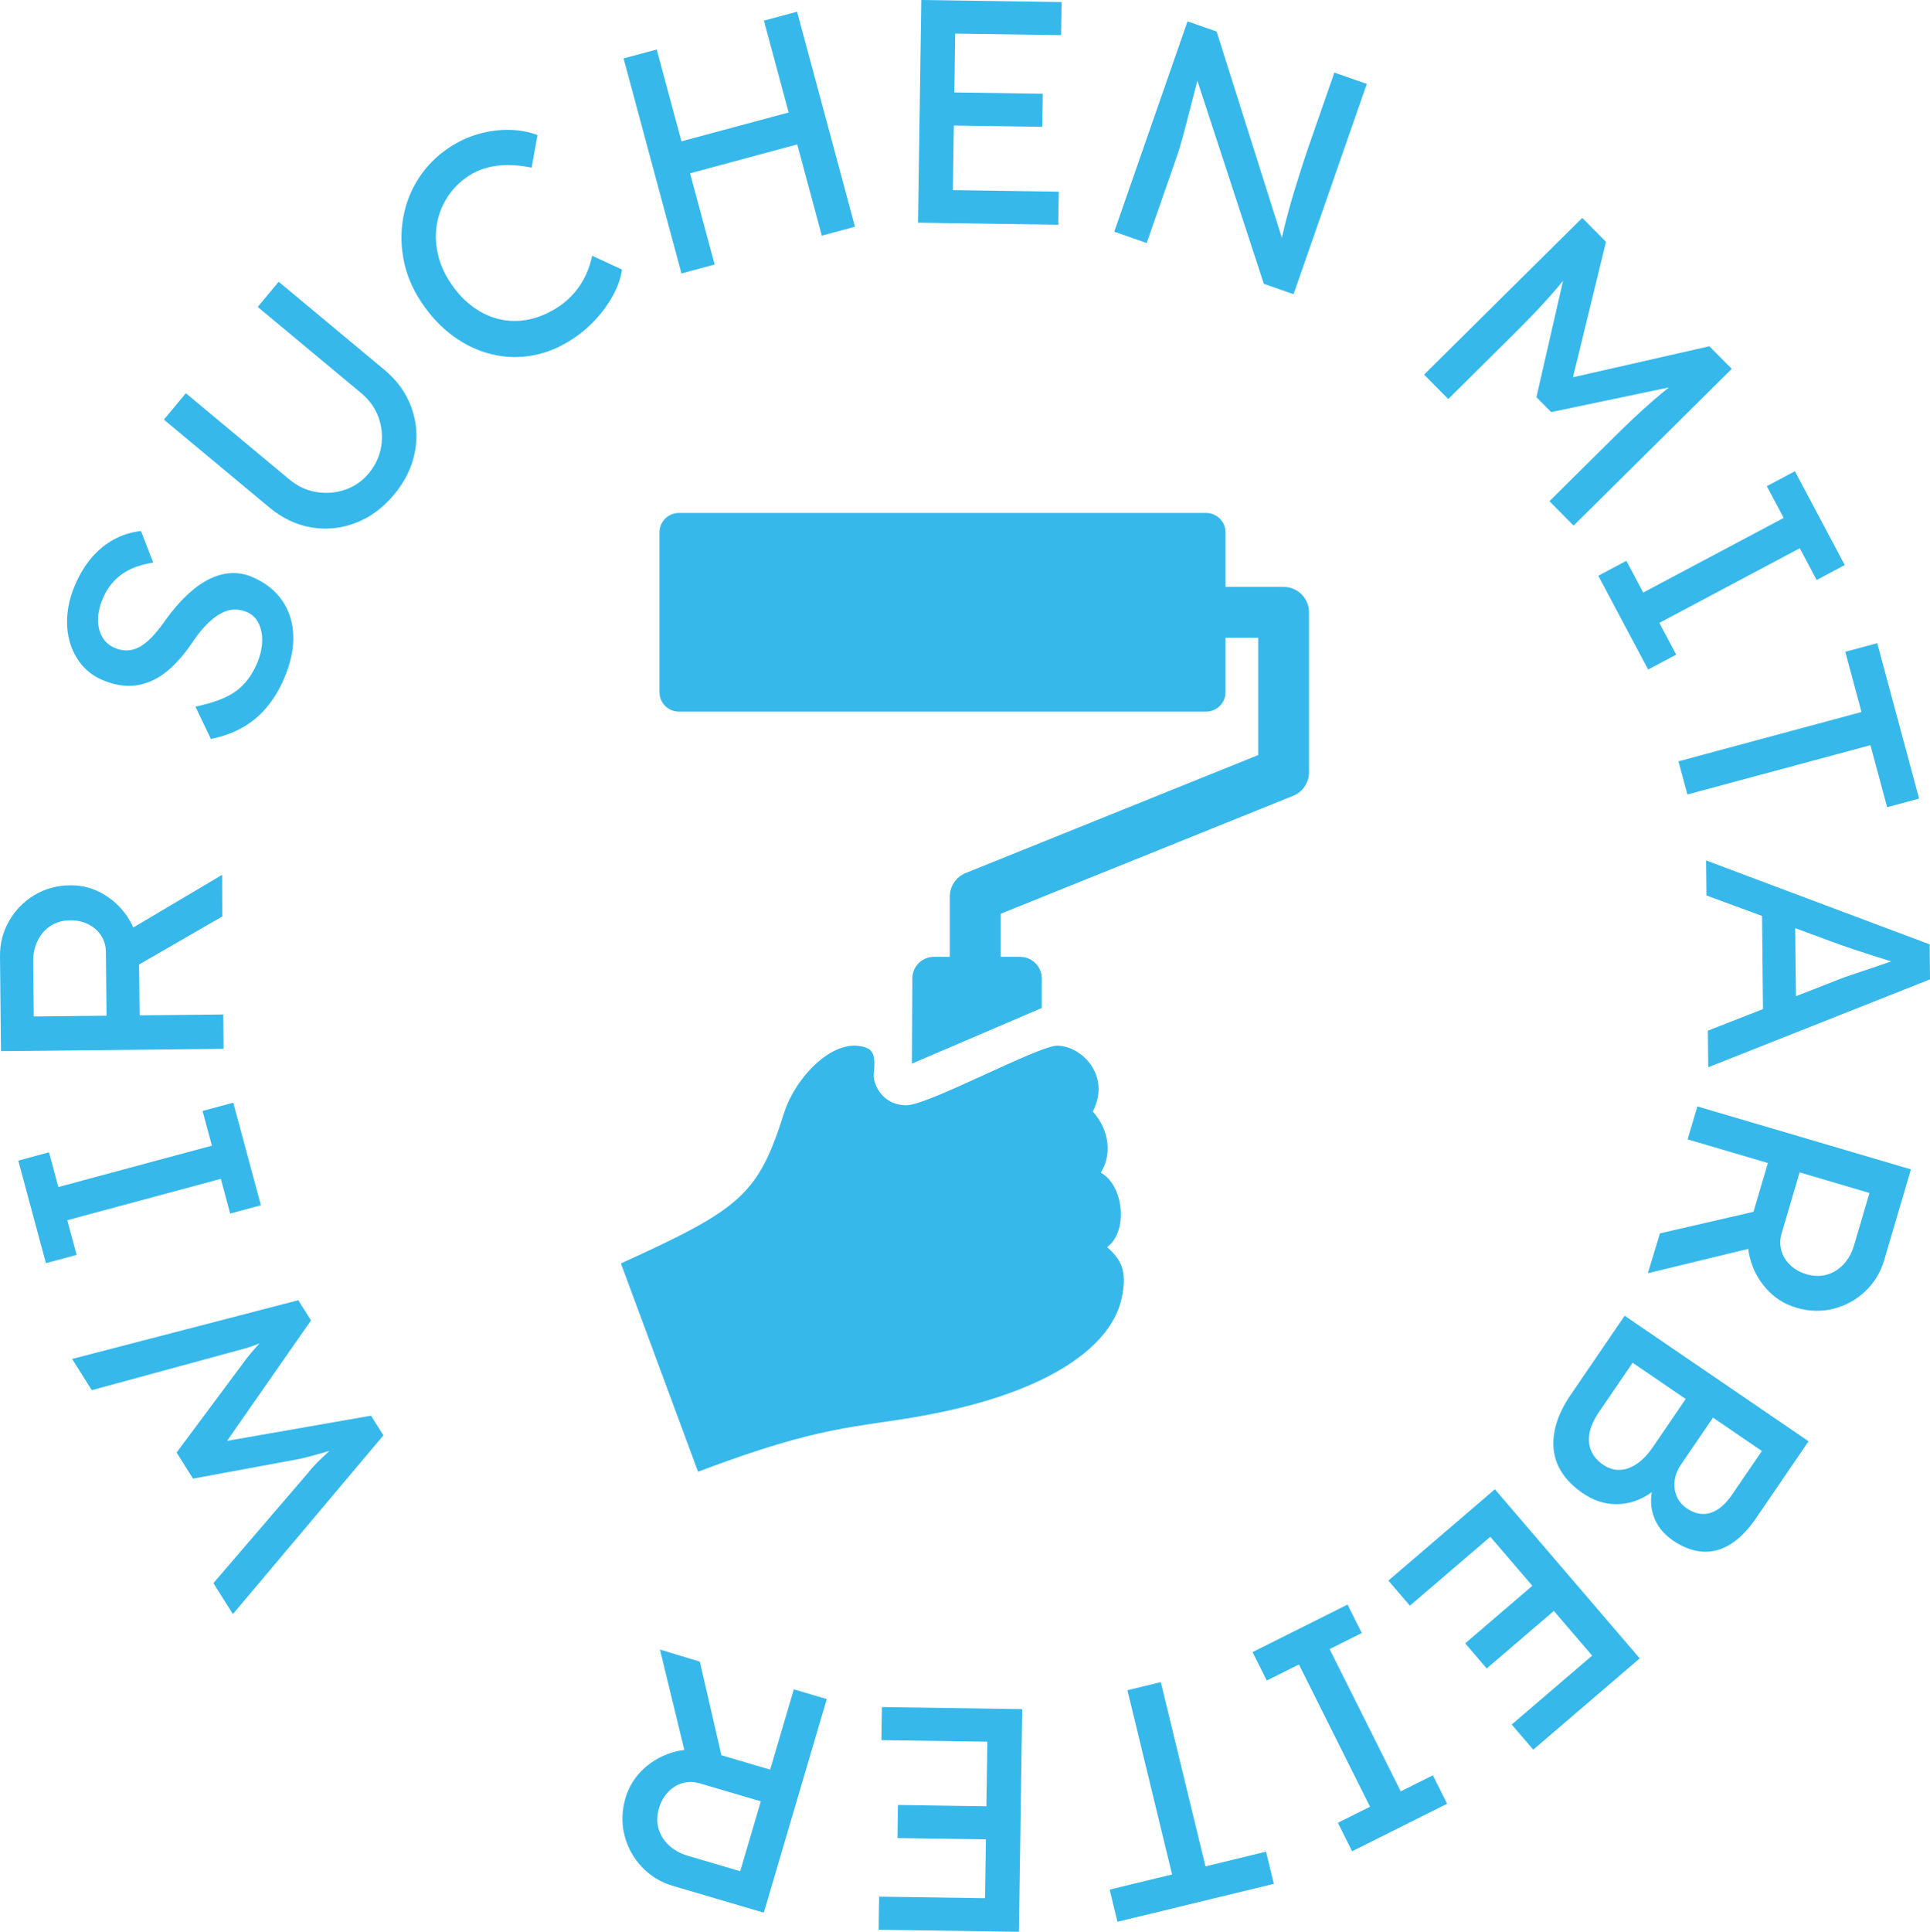 <?xml version="1.0" encoding="utf-8"?>
<!-- Generator: Adobe Illustrator 27.7.0, SVG Export Plug-In . SVG Version: 6.00 Build 0)  -->
<svg version="1.1" id="Ebene_1" xmlns="http://www.w3.org/2000/svg" xmlns:xlink="http://www.w3.org/1999/xlink" x="0px" y="0px"
	 viewBox="0 0 241.061 241.23" enable-background="new 0 0 241.061 241.23" xml:space="preserve">
<g>
	<defs>
		<rect id="SVGID_1_" width="241.061" height="241.23"/>
	</defs>
	<clipPath id="SVGID_00000126304686631583128420000011245149772705507209_">
		<use xlink:href="#SVGID_1_"  overflow="visible"/>
	</clipPath>
	<path clip-path="url(#SVGID_00000126304686631583128420000011245149772705507209_)" fill="#36B8EB" d="M160.324,73.289h-7.257
		v-6.815c0-1.337-1.085-2.421-2.421-2.421H84.793c-1.337,0-2.42,1.084-2.42,2.421v19.967c0,1.336,1.083,2.421,2.42,2.421h65.853
		c1.336,0,2.421-1.085,2.421-2.421v-6.8h4.081v14.648l-36.53,14.729c-1.201,0.485-1.988,1.65-1.988,2.946v7.522h-1.977
		c-1.49,0-2.698,1.208-2.698,2.697l-0.053,10.633l16.216-6.944v-3.689c0-1.489-1.207-2.697-2.698-2.697h-2.438v-5.378l36.53-14.728
		c1.201-0.485,1.988-1.651,1.988-2.946V76.465C163.5,74.711,162.078,73.289,160.324,73.289"/>
	<path clip-path="url(#SVGID_00000126304686631583128420000011245149772705507209_)" fill="#36B8EB" d="M97.951,138.934
		c1.423-4.481,6.367-9.684,10.342-8.06c1.056,0.431,0.989,1.867,0.834,3.209c-0.122,1.062,0.893,3.929,4.105,3.931
		c2.726,0.003,16.522-7.497,18.86-7.44c3.127,0.076,6.667,3.824,4.402,8.221c2.184,2.446,2.343,5.555,0.99,7.631
		c2.929,1.641,3.427,7.384,0.801,9.3c1.537,1.445,2.631,2.675,1.795,6.463c-1.262,5.716-8.63,11.623-24.629,14.563
		c-8.629,1.587-12.659,1.108-28.261,7.027l-9.634-26.013C92.611,150.923,94.695,149.185,97.951,138.934"/>
	<path clip-path="url(#SVGID_00000126304686631583128420000011245149772705507209_)" fill="#36B8EB" d="M92.456,233.666
		l-6.554-1.932c-0.94-0.277-1.728-0.716-2.366-1.318c-0.636-0.602-1.066-1.302-1.286-2.098c-0.221-0.797-0.2-1.64,0.062-2.529
		c0.232-0.788,0.609-1.457,1.13-2.007c0.521-0.55,1.128-0.924,1.821-1.12c0.693-0.196,1.408-0.185,2.144,0.032l7.621,2.246
		L92.456,233.666z M82.434,205.986l3.703,15.256l4.51,0.295l-3.233-14.041L82.434,205.986z M99.15,210.956l-2.954,10.021
		l-7.24-2.134c-1.549-0.457-3.069-0.498-4.561-0.123c-1.49,0.375-2.801,1.073-3.93,2.093c-1.129,1.02-1.907,2.254-2.334,3.702
		c-0.471,1.601-0.515,3.154-0.131,4.662c0.384,1.507,1.107,2.825,2.168,3.953c1.063,1.127,2.355,1.916,3.88,2.365l11.355,3.347
		l7.863-26.673L99.15,210.956z M112.16,225.393l-0.061,4.131l13.386,0.198l0.061-4.131L112.16,225.393z M110.156,213.167
		l-0.061,4.131l13.227,0.195l-0.289,19.543l-13.227-0.195l-0.061,4.131l17.517,0.258l0.411-27.805L110.156,213.167z
		 M140.818,211.062l5.577,23.01l-7.798,1.89l0.973,4.016l19.535-4.736l-0.973-4.015l-7.567,1.834l-5.578-23.01L140.818,211.062z
		 M156.444,206.302l1.777,3.553l4.015-2.007l8.883,17.766l-4.015,2.007l1.777,3.553l11.868-5.934l-1.777-3.553l-4.015,2.008
		l-8.884-17.766l4.016-2.008l-1.777-3.553L156.444,206.302z M183.007,205.21l2.688,3.137l10.166-8.711l-2.688-3.137L183.007,205.21z
		 M173.412,197.37l2.688,3.137l10.046-8.607l12.717,14.842l-10.045,8.607l2.688,3.138l13.303-11.399l-18.093-21.117L173.412,197.37z
		 M220.063,181.189l-3.718,5.447c-0.836,1.225-1.741,1.986-2.713,2.284c-0.973,0.298-1.952,0.111-2.936-0.561
		c-0.591-0.403-1.015-0.909-1.273-1.518s-0.342-1.26-0.254-1.953c0.089-0.693,0.357-1.368,0.805-2.024l3.986-5.84L220.063,181.189z
		 M210.548,174.694l-4.099,6.005c-0.612,0.897-1.268,1.587-1.967,2.072c-0.7,0.484-1.414,0.743-2.141,0.775
		c-0.728,0.033-1.431-0.183-2.108-0.645c-0.722-0.493-1.225-1.085-1.507-1.774c-0.283-0.691-0.342-1.436-0.179-2.239
		c0.163-0.803,0.55-1.652,1.162-2.549l4.211-6.169L210.548,174.694z M196.163,174.207c-0.821,1.202-1.405,2.375-1.752,3.517
		c-0.347,1.142-0.464,2.241-0.35,3.297c0.113,1.055,0.475,2.039,1.086,2.953c0.61,0.914,1.462,1.744,2.556,2.491
		c1.072,0.731,2.169,1.168,3.292,1.309c1.122,0.14,2.224,0.018,3.304-0.366c1.08-0.385,2.081-1.017,3.001-1.896l-0.656-0.448
		c-0.508,1.449-0.56,2.817-0.155,4.103c0.404,1.286,1.23,2.355,2.477,3.206c1.247,0.851,2.478,1.314,3.693,1.39
		c1.214,0.076,2.384-0.24,3.508-0.947c1.125-0.708,2.187-1.795,3.187-3.26l6.54-9.581l-22.968-15.677L196.163,174.207z
		 M233.503,148.97l-1.932,6.554c-0.277,0.939-0.717,1.728-1.319,2.365c-0.602,0.637-1.301,1.066-2.098,1.287
		c-0.797,0.22-1.64,0.2-2.529-0.062c-0.787-0.233-1.456-0.61-2.007-1.13c-0.55-0.522-0.924-1.129-1.119-1.821
		c-0.197-0.694-0.186-1.408,0.031-2.145l2.247-7.621L233.503,148.97z M205.823,158.992l15.256-3.703l0.294-4.511l-14.04,3.233
		L205.823,158.992z M210.792,142.275l10.022,2.954l-2.134,7.24c-0.457,1.549-0.498,3.07-0.123,4.561s1.072,2.801,2.093,3.93
		c1.019,1.129,2.254,1.907,3.702,2.334c1.6,0.472,3.154,0.516,4.662,0.132c1.507-0.384,2.825-1.108,3.952-2.169
		c1.127-1.062,1.916-2.355,2.365-3.879l3.348-11.356l-26.674-7.862L210.792,142.275z M220.225,128.192l4.113-1.87l-0.131-12.632
		l-4.148-1.546L220.225,128.192z M213.143,111.818l16.67,6.144c0.452,0.155,1.017,0.347,1.695,0.579
		c0.677,0.231,1.401,0.468,2.172,0.712s1.501,0.474,2.192,0.693c0.691,0.217,1.262,0.404,1.714,0.558l-0.049-0.913
		c-0.211,0.081-0.679,0.245-1.405,0.491c-0.726,0.246-1.524,0.519-2.395,0.819c-0.871,0.3-1.663,0.567-2.375,0.8
		c-0.713,0.232-1.162,0.389-1.346,0.47l-16.698,6.53l0.047,4.568l27.696-10.974l-0.045-4.369l-27.918-10.478L213.143,111.818z
		 M210.761,99.21l22.862-6.157l2.087,7.748l3.989-1.074l-5.228-19.41l-3.989,1.075l2.025,7.518l-22.862,6.158L210.761,99.21z
		 M205.858,83.611l3.508-1.864l-2.106-3.965l17.54-9.321l2.106,3.965l3.509-1.865l-6.227-11.716l-3.508,1.864l2.107,3.964
		l-17.541,9.321l-2.106-3.964l-3.508,1.864L205.858,83.611z M180.891,49.827l8.1-8.024c1.825-1.808,3.359-3.411,4.601-4.81
		c1.243-1.399,2.392-2.826,3.448-4.281l-1.465,0.835l-3.671,16.051l1.845,1.863l16.393-3.435l0.653-1.429
		c-1.541,1.116-3.031,2.303-4.469,3.56c-1.439,1.258-3.005,2.725-4.698,4.403l-8.1,8.024l3.02,3.048l19.755-19.571l-2.795-2.822
		l-18.898,4.293l1.398,1.467l4.583-18.799l-2.964-2.992l-19.755,19.571L180.891,49.827z M143.224,30.345l3.803-10.917
		c0.079-0.225,0.164-0.49,0.256-0.795c0.092-0.304,0.206-0.692,0.342-1.163c0.136-0.472,0.301-1.087,0.496-1.847
		c0.194-0.759,0.433-1.686,0.716-2.779c0.282-1.094,0.627-2.425,1.034-3.994l-0.596,0.381l8.58,26.21l3.714,1.294l9.148-26.26
		l-4.052-1.412l-3.005,8.629c-0.384,1.101-0.742,2.168-1.074,3.202s-0.643,2.026-0.932,2.977c-0.289,0.951-0.548,1.856-0.778,2.716
		c-0.229,0.86-0.435,1.672-0.617,2.435c-0.182,0.764-0.332,1.477-0.449,2.136l0.718-0.128L151.96,3.94l-3.639-1.267l-9.148,26.26
		L143.224,30.345z M130.178,15.837l0.061-4.131l-13.386-0.197l-0.061,4.131L130.178,15.837z M132.182,28.064l0.061-4.131
		l-13.227-0.195l0.289-19.543l13.227,0.195l0.061-4.131L115.076,0l-0.411,27.806L132.182,28.064z M101.421,17.538l-1.075-3.989
		L82.778,18.28l1.074,3.99L101.421,17.538z M89.261,33.032L82.028,6.181l-4.142,1.116l7.232,26.851L89.261,33.032z M106.791,28.311
		L99.558,1.459l-4.142,1.116l7.232,26.851L106.791,28.311z M74.541,39.73c0.886-0.987,1.603-2.013,2.151-3.078
		c0.549-1.064,0.878-2.062,0.99-2.995l-3.723-1.723c-0.169,0.845-0.439,1.66-0.806,2.445c-0.369,0.786-0.84,1.512-1.413,2.18
		c-0.574,0.668-1.224,1.244-1.952,1.728c-1.191,0.792-2.406,1.321-3.643,1.588c-1.238,0.267-2.452,0.271-3.642,0.012
		c-1.19-0.258-2.319-0.771-3.386-1.54c-1.068-0.769-2.02-1.782-2.856-3.039c-0.792-1.191-1.323-2.419-1.594-3.687
		c-0.27-1.267-0.3-2.496-0.089-3.686c0.21-1.19,0.648-2.299,1.314-3.331c0.666-1.031,1.539-1.906,2.62-2.625
		c0.683-0.455,1.435-0.795,2.254-1.022c0.82-0.227,1.697-0.342,2.634-0.345c0.936-0.002,1.937,0.104,3.002,0.318l0.732-4.065
		c-1.065-0.405-2.234-0.621-3.509-0.649c-1.274-0.026-2.56,0.145-3.857,0.514c-1.297,0.37-2.507,0.928-3.632,1.676
		c-1.588,1.056-2.867,2.337-3.838,3.841c-0.972,1.505-1.616,3.143-1.934,4.912c-0.318,1.771-0.296,3.561,0.066,5.372
		c0.361,1.811,1.092,3.543,2.192,5.197c1.159,1.742,2.492,3.162,4.001,4.257c1.508,1.097,3.114,1.849,4.818,2.259
		c1.704,0.41,3.418,0.454,5.145,0.132c1.726-0.321,3.394-1.017,5.004-2.088C72.671,41.57,73.654,40.717,74.541,39.73 M51.823,56.433
		c0.362-1.903,0.216-3.757-0.437-5.559s-1.784-3.372-3.392-4.711L34.806,35.181l-2.618,3.145l12.913,10.752
		c1.038,0.865,1.766,1.884,2.183,3.059c0.418,1.175,0.528,2.378,0.33,3.609c-0.198,1.231-0.721,2.355-1.568,3.373
		c-0.797,0.956-1.774,1.633-2.932,2.03c-1.158,0.398-2.352,0.497-3.583,0.299s-2.365-0.729-3.403-1.593L23.214,49.102l-2.745,3.297
		l13.188,10.982c1.608,1.338,3.357,2.166,5.248,2.482c1.89,0.317,3.739,0.125,5.546-0.577c1.807-0.7,3.397-1.875,4.77-3.524
		C50.594,60.114,51.461,58.338,51.823,56.433 M36.631,79.413c-0.045-1.664-0.502-3.13-1.368-4.398
		c-0.865-1.268-2.113-2.254-3.742-2.957c-0.876-0.378-1.771-0.541-2.688-0.49c-0.916,0.052-1.836,0.31-2.759,0.777
		c-0.922,0.468-1.834,1.127-2.736,1.978c-0.901,0.851-1.787,1.883-2.656,3.094c-0.603,0.864-1.18,1.582-1.729,2.152
		c-0.55,0.571-1.075,0.986-1.576,1.245c-0.502,0.259-1.007,0.395-1.517,0.405c-0.509,0.012-1.019-0.094-1.53-0.314
		c-0.705-0.305-1.232-0.77-1.582-1.397c-0.349-0.627-0.518-1.356-0.505-2.187c0.012-0.831,0.223-1.721,0.633-2.669
		c0.357-0.827,0.833-1.544,1.427-2.153c0.595-0.609,1.297-1.099,2.106-1.471c0.81-0.371,1.721-0.627,2.733-0.767l-1.538-3.953
		c-1.214,0.14-2.339,0.491-3.376,1.052c-1.036,0.563-1.96,1.318-2.773,2.265c-0.813,0.947-1.503,2.077-2.07,3.39
		c-0.535,1.24-0.857,2.471-0.967,3.693c-0.109,1.222-0.012,2.368,0.291,3.436c0.303,1.068,0.795,2.016,1.476,2.844
		s1.532,1.462,2.554,1.903c1.045,0.451,2.056,0.7,3.031,0.746c0.975,0.047,1.933-0.117,2.873-0.49
		c0.94-0.373,1.838-0.951,2.696-1.735c0.858-0.783,1.704-1.774,2.538-2.972c0.503-0.763,0.994-1.416,1.474-1.96
		c0.479-0.542,0.955-0.993,1.427-1.352c0.473-0.358,0.933-0.621,1.38-0.789c0.447-0.167,0.897-0.24,1.349-0.218
		s0.897,0.127,1.334,0.316c0.657,0.284,1.146,0.755,1.467,1.413c0.322,0.658,0.466,1.427,0.432,2.307
		c-0.033,0.879-0.25,1.781-0.649,2.705c-0.651,1.508-1.54,2.667-2.669,3.477c-1.129,0.811-2.802,1.445-5.018,1.901l1.934,4.038
		c1.42-0.281,2.708-0.742,3.864-1.383c1.157-0.64,2.171-1.471,3.045-2.493c0.874-1.021,1.61-2.225,2.209-3.611
		C36.285,82.87,36.677,81.077,36.631,79.413 M4.21,126.926l-0.071-6.832c-0.01-0.98,0.18-1.863,0.569-2.648s0.932-1.4,1.629-1.844
		c0.698-0.445,1.51-0.672,2.437-0.681c0.821-0.009,1.57,0.156,2.249,0.493c0.679,0.337,1.214,0.809,1.604,1.414
		c0.391,0.605,0.589,1.291,0.597,2.059l0.083,7.945L4.21,126.926z M27.745,109.242l-13.505,8.006l1.039,4.399l12.48-7.201
		L27.745,109.242z M27.885,126.681l-10.447,0.108l-0.078-7.547c-0.017-1.615-0.423-3.081-1.218-4.397
		c-0.794-1.316-1.845-2.365-3.151-3.146c-1.305-0.781-2.713-1.164-4.223-1.148c-1.668,0.017-3.167,0.43-4.496,1.238
		c-1.329,0.808-2.377,1.886-3.145,3.231c-0.767,1.345-1.143,2.812-1.126,4.401l0.122,11.838l27.807-0.288L27.885,126.681z
		 M29.135,137.694l-3.836,1.033l1.168,4.335l-19.18,5.166l-1.167-4.335l-3.836,1.033l3.451,12.812l3.836-1.033l-1.168-4.335
		l19.18-5.166l1.167,4.335l3.836-1.033L29.135,137.694z M46.344,176.78l-18.356,3.211l0.056,0.388l10.801-15.496l-1.588-2.52
		l-28.249,7.333l2.457,3.899l17.436-4.745c0.696-0.188,1.243-0.338,1.643-0.449c0.4-0.111,0.72-0.211,0.961-0.3
		c0.242-0.089,0.488-0.182,0.74-0.279c0.253-0.096,0.57-0.226,0.953-0.389c0.383-0.163,0.911-0.378,1.587-0.648l-0.786-0.725
		c-0.484,0.524-0.947,1.019-1.388,1.485c-0.442,0.466-0.873,0.949-1.294,1.449c-0.42,0.5-0.829,1.032-1.226,1.595l-8.035,10.793
		l2.055,3.26l13.288-2.459c0.304-0.066,0.664-0.152,1.082-0.259c0.418-0.107,1.012-0.269,1.781-0.489
		c0.77-0.219,1.855-0.535,3.254-0.947l-0.581-0.996c-0.226,0.237-0.528,0.529-0.904,0.875c-0.376,0.347-0.782,0.721-1.219,1.121
		c-0.436,0.4-0.86,0.808-1.271,1.224c-0.411,0.416-0.754,0.803-1.028,1.164l-11.86,13.815l2.436,3.865l18.801-22.323L46.344,176.78z
		"/>
</g>
</svg>
